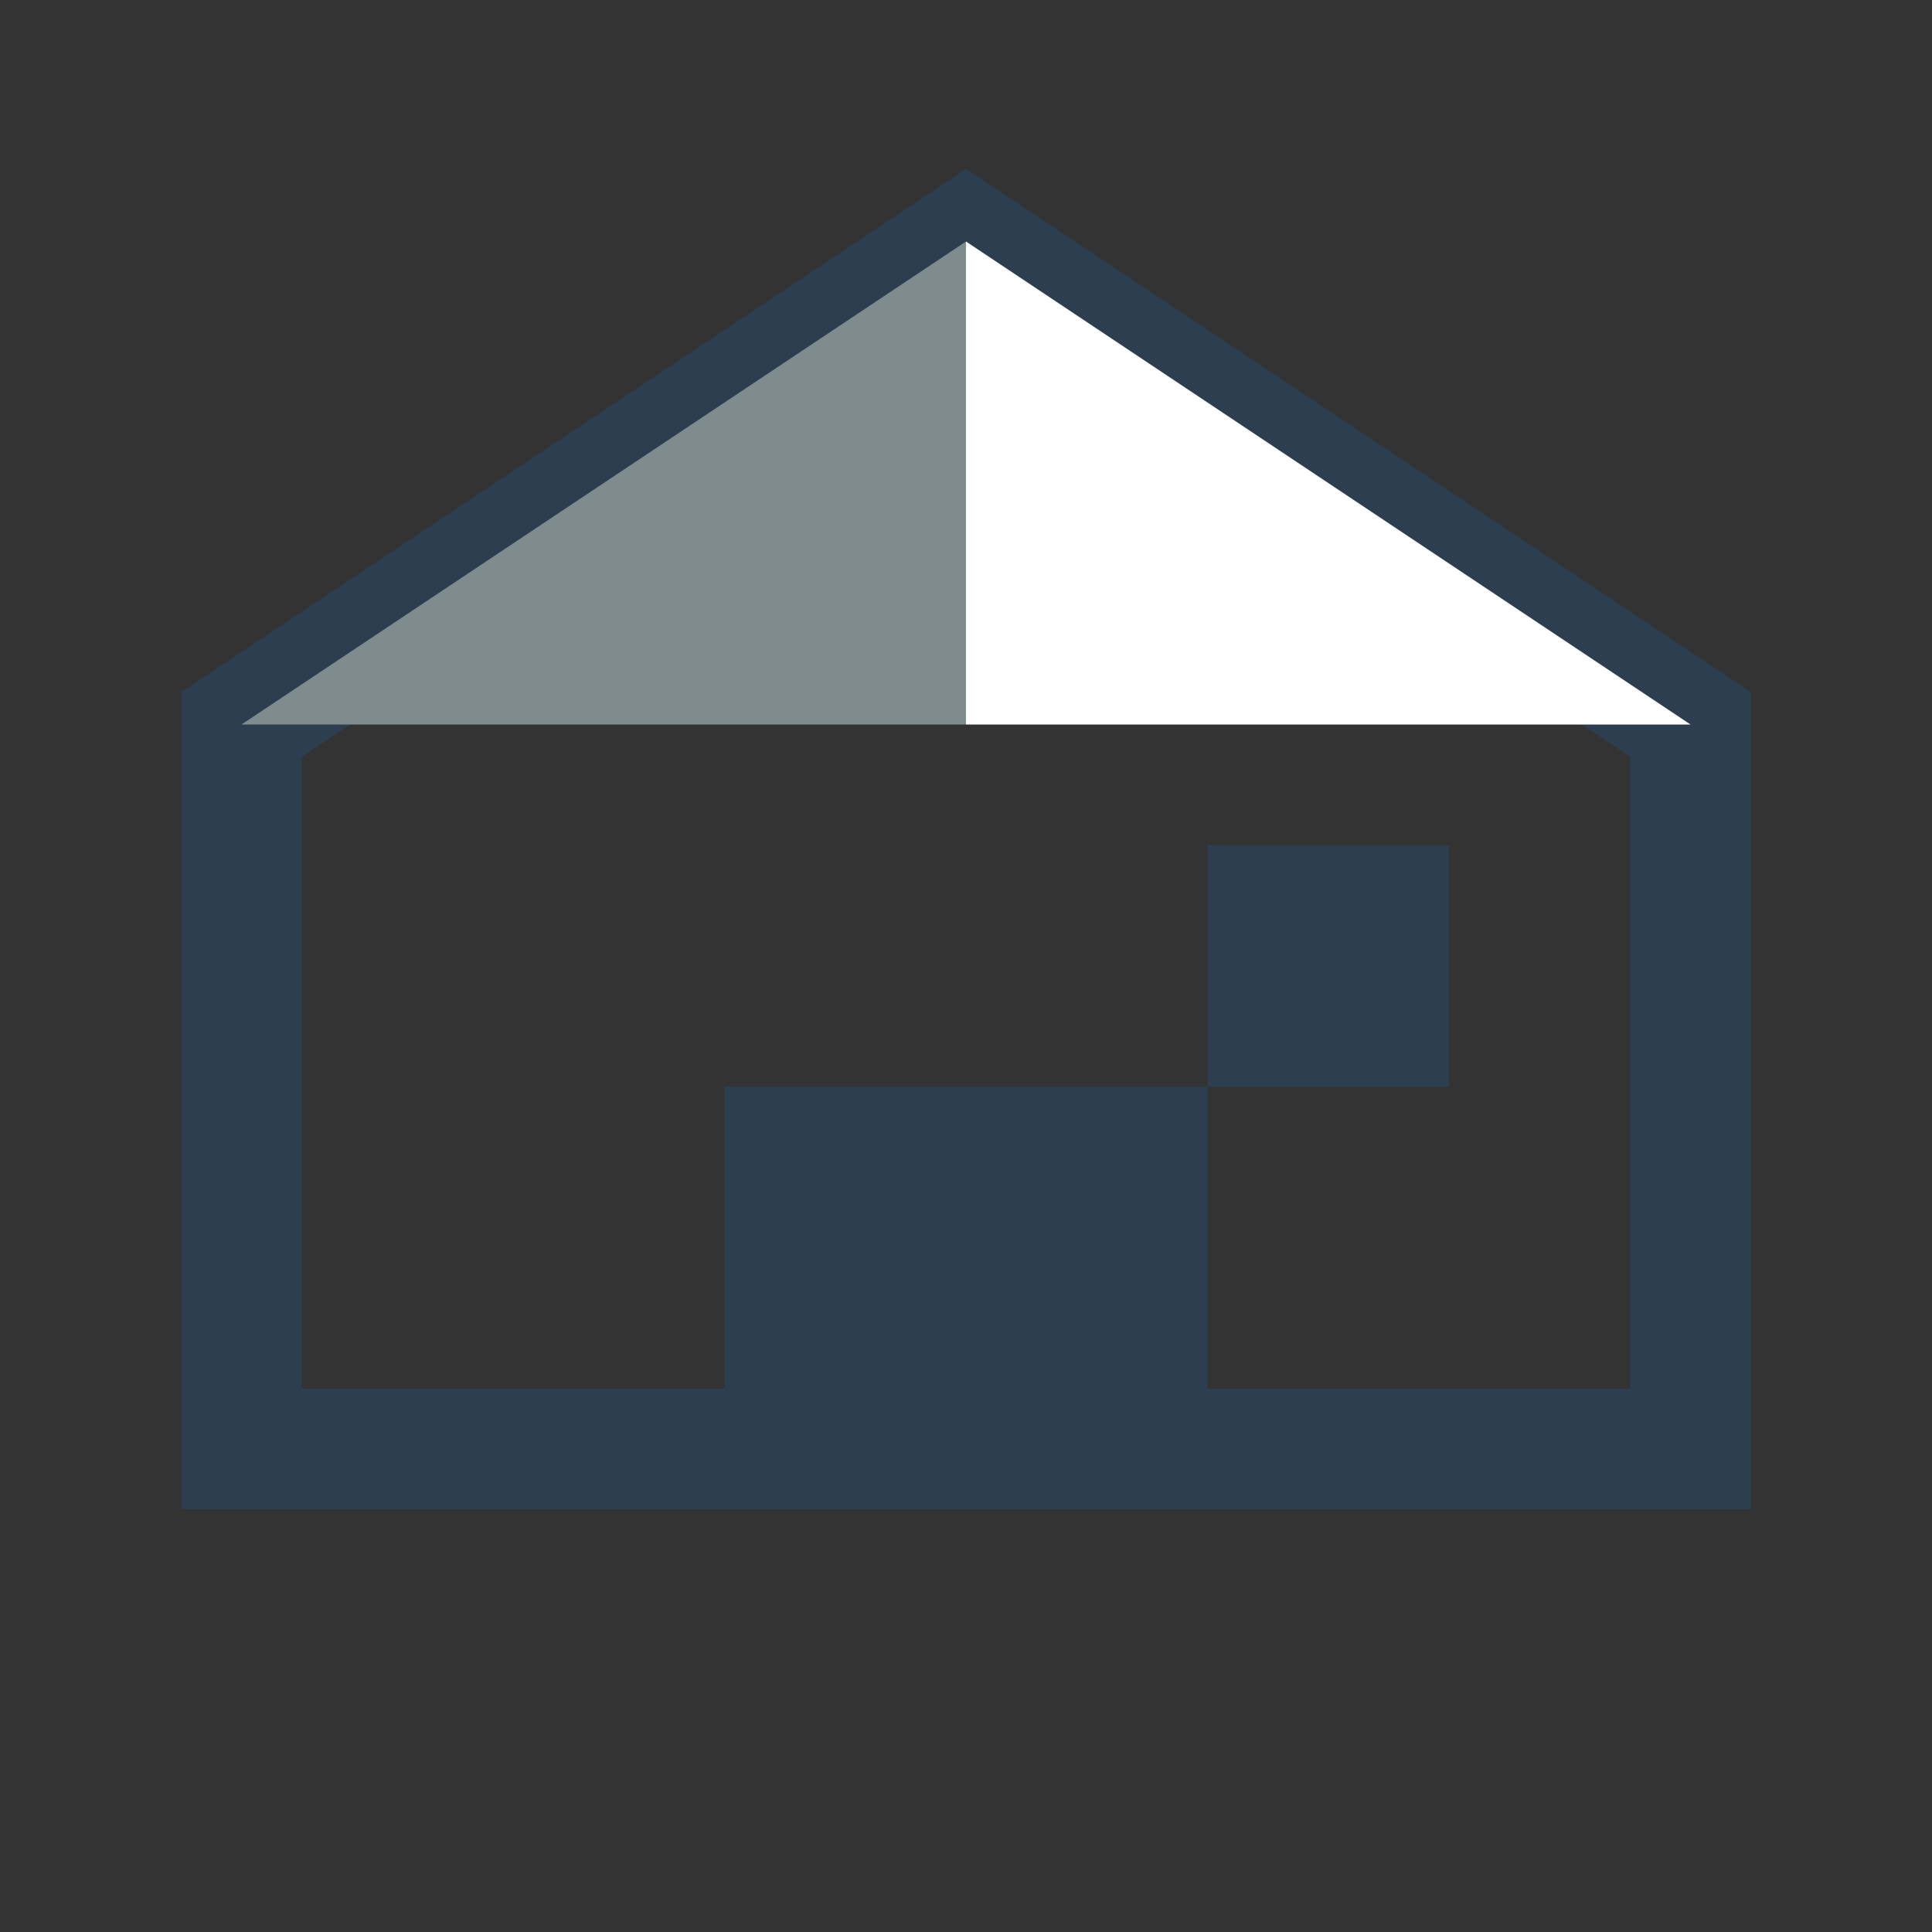 <svg xmlns="http://www.w3.org/2000/svg" viewBox="0 0 32 32" width="32" height="32">
  <rect x="0" y="0" width="32" height="32" fill="#333333" stroke="none"/>
  <!-- House outline -->
  <path d="M4 24 L4 12 L16 4 L28 12 L28 24 L4 24 Z" fill="none" stroke="#2C3E50" stroke-width="2"/>
  <!-- Left roof section (gray) -->
  <path d="M4 12 L16 4 L16 12 L4 12 Z" fill="#7F8C8D"/>
  <!-- Right roof section (white) -->
  <path d="M16 4 L28 12 L16 12 L16 4 Z" fill="white"/>
  <!-- Door -->
  <rect x="12" y="18" width="8" height="6" fill="#2C3E50"/>
  <!-- Window -->
  <rect x="20" y="14" width="4" height="4" fill="#2C3E50"/>
</svg>
